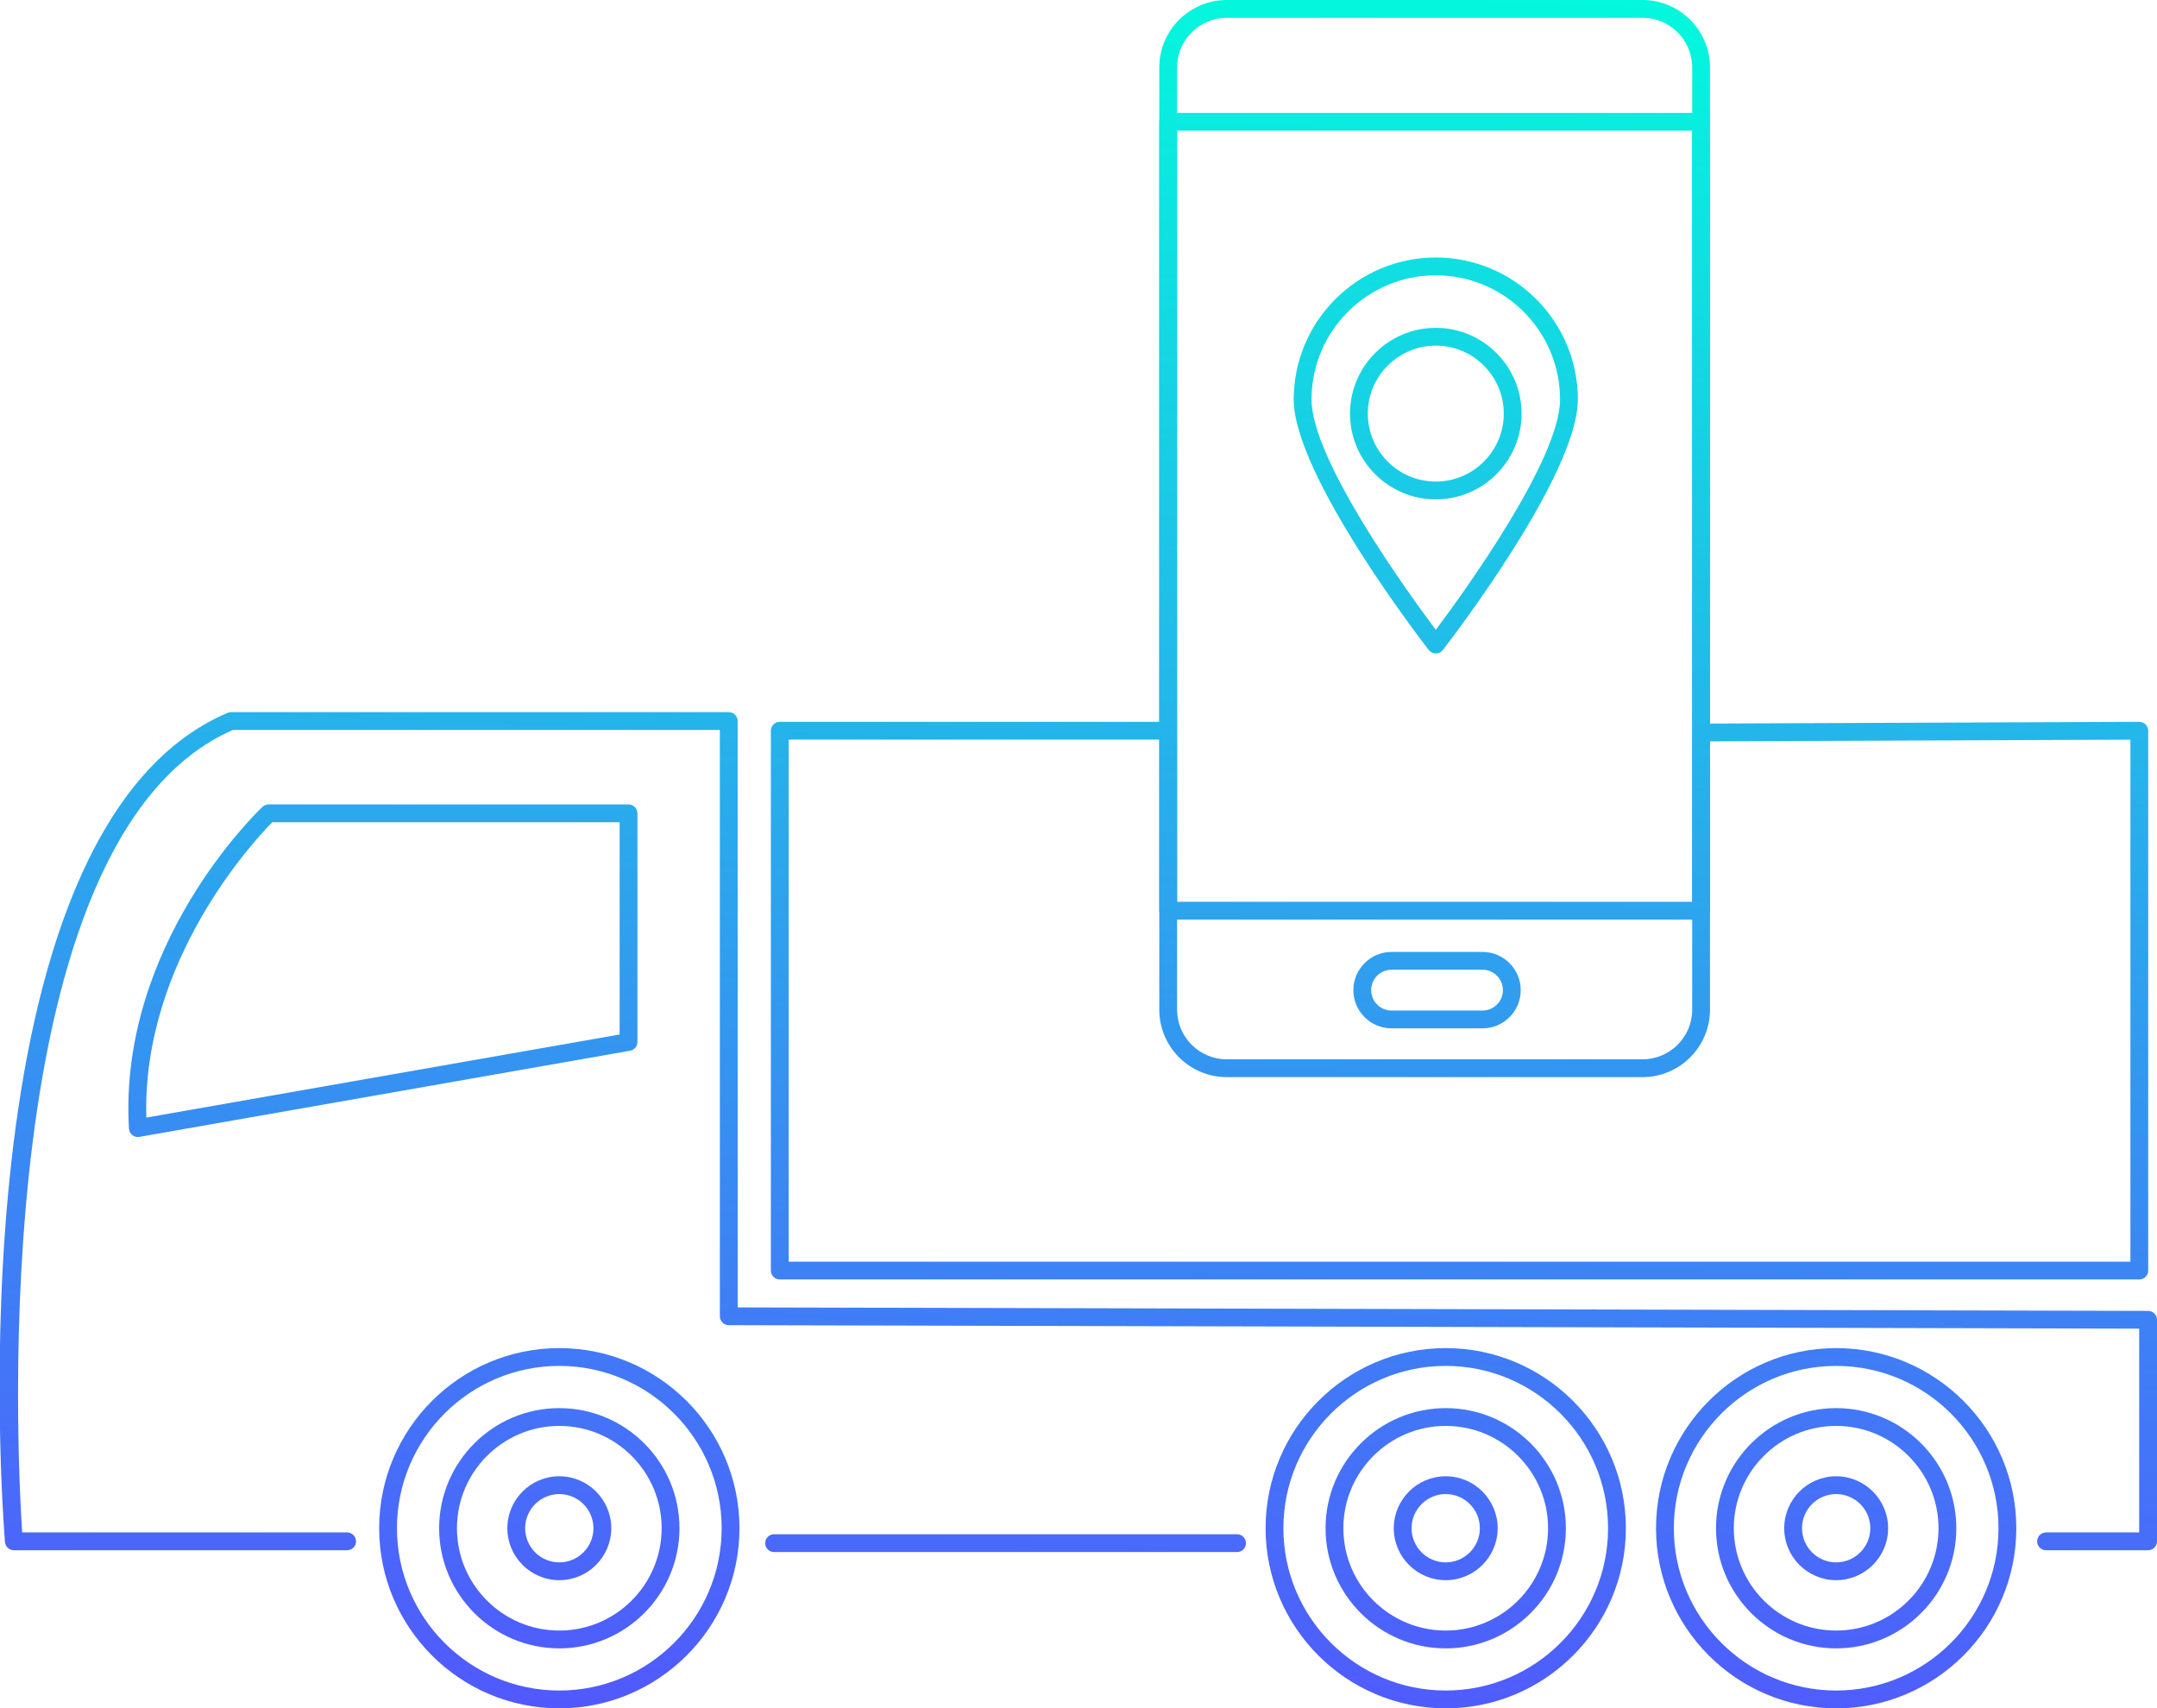 <?xml version="1.0" encoding="utf-8"?>
<!-- Generator: Adobe Illustrator 16.0.3, SVG Export Plug-In . SVG Version: 6.00 Build 0)  -->
<!DOCTYPE svg PUBLIC "-//W3C//DTD SVG 1.1//EN" "http://www.w3.org/Graphics/SVG/1.1/DTD/svg11.dtd">
<svg version="1.1" xmlns="http://www.w3.org/2000/svg" xmlns:xlink="http://www.w3.org/1999/xlink" x="0px" y="0px"
	 width="242.277px" height="191.921px" viewBox="0 0 242.277 191.921" enable-background="new 0 0 242.277 191.921"
	 xml:space="preserve">
<g id="ekrany">
</g>
<g id="numery-ikon">
</g>
<g id="artwork">
	<g>
		<g>
			<linearGradient id="SVGID_1_" gradientUnits="userSpaceOnUse" x1="163.746" y1="-9.216" x2="155.746" y2="204.784">
				<stop  offset="0" style="stop-color:#00FFDB"/>
				<stop  offset="1" style="stop-color:#5551FF"/>
			</linearGradient>
			<path fill="url(#SVGID_1_)" d="M184.491,121.008h-46.699c-4.18,0-7.58-3.4-7.58-7.579V7.58c0-4.18,3.4-7.58,7.58-7.58h46.699
				c4.178,0,7.578,3.4,7.578,7.58v105.849C192.068,117.607,188.669,121.008,184.491,121.008z M137.792,2
				c-3.077,0-5.58,2.503-5.58,5.58v105.849c0,3.076,2.503,5.579,5.58,5.579h46.699c3.076,0,5.578-2.503,5.578-5.579V7.58
				c0-3.077-2.502-5.58-5.578-5.58H137.792z"/>
			<linearGradient id="SVGID_2_" gradientUnits="userSpaceOnUse" x1="163.652" y1="-9.219" x2="155.652" y2="204.781">
				<stop  offset="0" style="stop-color:#00FFDB"/>
				<stop  offset="1" style="stop-color:#5551FF"/>
			</linearGradient>
			<path fill="url(#SVGID_2_)" d="M191.068,103.309h-59.857c-0.552,0-1-0.447-1-1V13.68c0-0.553,0.448-1,1-1h59.857
				c0.552,0,1,0.447,1,1v88.629C192.068,102.861,191.621,103.309,191.068,103.309z M132.211,101.309h57.857V14.68h-57.857V101.309z"
				/>
			<linearGradient id="SVGID_3_" gradientUnits="userSpaceOnUse" x1="165.911" y1="-9.135" x2="157.911" y2="204.865">
				<stop  offset="0" style="stop-color:#00FFDB"/>
				<stop  offset="1" style="stop-color:#5551FF"/>
			</linearGradient>
			<path fill="url(#SVGID_3_)" d="M166.516,115.529h-10.21c-2.368,0-4.293-1.926-4.293-4.293s1.926-4.293,4.293-4.293h10.21
				c2.368,0,4.294,1.926,4.294,4.293S168.884,115.529,166.516,115.529z M156.305,108.943c-1.265,0-2.293,1.028-2.293,2.293
				s1.029,2.293,2.293,2.293h10.21c1.265,0,2.294-1.028,2.294-2.293s-1.029-2.293-2.294-2.293H156.305z"/>
			<linearGradient id="SVGID_4_" gradientUnits="userSpaceOnUse" x1="163.29" y1="-9.232" x2="155.29" y2="204.768">
				<stop  offset="0" style="stop-color:#00FFDB"/>
				<stop  offset="1" style="stop-color:#5551FF"/>
			</linearGradient>
			<path fill="url(#SVGID_4_)" d="M161.27,73.413c-0.309,0-0.601-0.143-0.79-0.387c-0.619-0.798-15.168-19.637-15.168-28.144
				c0-8.798,7.159-15.956,15.958-15.956c8.799,0,15.957,7.158,15.957,15.956c0,8.507-14.548,27.346-15.167,28.144
				C161.871,73.271,161.579,73.413,161.27,73.413z M161.27,30.927c-7.697,0-13.958,6.261-13.958,13.956
				c0,6.763,10.897,21.788,13.958,25.875c3.061-4.088,13.957-19.114,13.957-25.875C175.227,37.188,168.966,30.927,161.27,30.927z"/>
			<linearGradient id="SVGID_5_" gradientUnits="userSpaceOnUse" x1="163.352" y1="-9.23" x2="155.352" y2="204.769">
				<stop  offset="0" style="stop-color:#00FFDB"/>
				<stop  offset="1" style="stop-color:#5551FF"/>
			</linearGradient>
			<path fill="url(#SVGID_5_)" d="M161.27,56.1c-5.313,0-9.635-4.321-9.635-9.633c0-5.313,4.322-9.635,9.635-9.635
				c5.312,0,9.634,4.322,9.634,9.635C170.904,51.778,166.582,56.1,161.27,56.1z M161.27,38.832c-4.209,0-7.635,3.425-7.635,7.635
				c0,4.209,3.425,7.633,7.635,7.633s7.634-3.424,7.634-7.633C168.904,42.257,165.479,38.832,161.27,38.832z"/>
		</g>
		<linearGradient id="SVGID_7_" gradientUnits="userSpaceOnUse" x1="69.717" y1="-12.73" x2="61.717" y2="201.269">
			<stop  offset="0" style="stop-color:#00FFDB"/>
			<stop  offset="1" style="stop-color:#5551FF"/>
		</linearGradient>
		<path fill="url(#SVGID_7_)" d="M62.822,191.921c-11.157,0-20.234-9.077-20.234-20.233c0-11.158,9.077-20.236,20.234-20.236
			s20.235,9.078,20.235,20.236C83.057,182.844,73.979,191.921,62.822,191.921z M62.822,153.451
			c-10.055,0-18.234,8.181-18.234,18.236c0,10.054,8.18,18.233,18.234,18.233s18.235-8.18,18.235-18.233
			C81.057,161.632,72.877,153.451,62.822,153.451z"/>
		<g>
			<linearGradient id="SVGID_9_" gradientUnits="userSpaceOnUse" x1="69.716" y1="-12.73" x2="61.716" y2="201.269">
				<stop  offset="0" style="stop-color:#00FFDB"/>
				<stop  offset="1" style="stop-color:#5551FF"/>
			</linearGradient>
			<path fill="url(#SVGID_9_)" d="M62.822,185.184c-7.442,0-13.497-6.055-13.497-13.496c0-7.44,6.054-13.494,13.497-13.494
				c7.441,0,13.496,6.054,13.496,13.494C76.318,179.129,70.264,185.184,62.822,185.184z M62.822,160.193
				c-6.339,0-11.497,5.156-11.497,11.494c0,6.339,5.157,11.496,11.497,11.496c6.339,0,11.496-5.157,11.496-11.496
				C74.318,165.35,69.161,160.193,62.822,160.193z"/>
			<linearGradient id="SVGID_10_" gradientUnits="userSpaceOnUse" x1="69.716" y1="-12.73" x2="61.716" y2="201.269">
				<stop  offset="0" style="stop-color:#00FFDB"/>
				<stop  offset="1" style="stop-color:#5551FF"/>
			</linearGradient>
			<path fill="url(#SVGID_10_)" d="M62.822,177.523c-3.218,0-5.836-2.618-5.836-5.836c0-3.219,2.618-5.838,5.836-5.838
				c3.218,0,5.835,2.619,5.835,5.838C68.657,174.905,66.04,177.523,62.822,177.523z M62.822,167.85
				c-2.115,0-3.836,1.722-3.836,3.838c0,2.115,1.721,3.836,3.836,3.836c2.114,0,3.835-1.721,3.835-3.836
				C66.657,169.571,64.937,167.85,62.822,167.85z"/>
		</g>
		<linearGradient id="SVGID_11_" gradientUnits="userSpaceOnUse" x1="212.935" y1="-7.377" x2="204.935" y2="206.623">
			<stop  offset="0" style="stop-color:#00FFDB"/>
			<stop  offset="1" style="stop-color:#5551FF"/>
		</linearGradient>
		<path fill="url(#SVGID_11_)" d="M206.238,191.921c-11.156,0-20.231-9.077-20.231-20.233c0-11.158,9.076-20.236,20.231-20.236
			c11.158,0,20.236,9.078,20.236,20.236C226.475,182.844,217.396,191.921,206.238,191.921z M206.238,153.451
			c-10.053,0-18.231,8.181-18.231,18.236c0,10.054,8.179,18.233,18.231,18.233c10.056,0,18.236-8.18,18.236-18.233
			C224.475,161.632,216.294,153.451,206.238,153.451z"/>
		<g>
			<linearGradient id="SVGID_12_" gradientUnits="userSpaceOnUse" x1="212.934" y1="-7.377" x2="204.934" y2="206.623">
				<stop  offset="0" style="stop-color:#00FFDB"/>
				<stop  offset="1" style="stop-color:#5551FF"/>
			</linearGradient>
			<path fill="url(#SVGID_12_)" d="M206.238,185.184c-7.44,0-13.494-6.055-13.494-13.496c0-7.44,6.054-13.494,13.494-13.494
				c7.442,0,13.498,6.054,13.498,13.494C219.736,179.129,213.681,185.184,206.238,185.184z M206.238,160.193
				c-6.338,0-11.494,5.156-11.494,11.494c0,6.339,5.156,11.496,11.494,11.496c6.34,0,11.498-5.157,11.498-11.496
				C217.736,165.35,212.578,160.193,206.238,160.193z"/>
			<linearGradient id="SVGID_13_" gradientUnits="userSpaceOnUse" x1="212.935" y1="-7.377" x2="204.935" y2="206.623">
				<stop  offset="0" style="stop-color:#00FFDB"/>
				<stop  offset="1" style="stop-color:#5551FF"/>
			</linearGradient>
			<path fill="url(#SVGID_13_)" d="M206.238,177.523c-3.217,0-5.833-2.618-5.833-5.836c0-3.219,2.617-5.838,5.833-5.838
				c3.219,0,5.838,2.619,5.838,5.838C212.076,174.905,209.457,177.523,206.238,177.523z M206.238,167.85
				c-2.114,0-3.833,1.722-3.833,3.838c0,2.115,1.72,3.836,3.833,3.836c2.116,0,3.838-1.721,3.838-3.836
				C210.076,169.571,208.354,167.85,206.238,167.85z"/>
		</g>
		<linearGradient id="SVGID_14_" gradientUnits="userSpaceOnUse" x1="169.141" y1="-9.014" x2="161.141" y2="204.986">
			<stop  offset="0" style="stop-color:#00FFDB"/>
			<stop  offset="1" style="stop-color:#5551FF"/>
		</linearGradient>
		<path fill="url(#SVGID_14_)" d="M162.386,191.921c-11.157,0-20.234-9.077-20.234-20.233c0-11.158,9.077-20.236,20.234-20.236
			s20.234,9.078,20.234,20.236C182.62,182.844,173.543,191.921,162.386,191.921z M162.386,153.451
			c-10.054,0-18.234,8.181-18.234,18.236c0,10.054,8.18,18.233,18.234,18.233s18.234-8.18,18.234-18.233
			C180.62,161.632,172.44,153.451,162.386,153.451z"/>
		<g>
			<linearGradient id="SVGID_15_" gradientUnits="userSpaceOnUse" x1="169.14" y1="-9.014" x2="161.14" y2="204.986">
				<stop  offset="0" style="stop-color:#00FFDB"/>
				<stop  offset="1" style="stop-color:#5551FF"/>
			</linearGradient>
			<path fill="url(#SVGID_15_)" d="M162.386,185.184c-7.443,0-13.498-6.055-13.498-13.496c0-7.44,6.055-13.494,13.498-13.494
				c7.441,0,13.495,6.054,13.495,13.494C175.88,179.129,169.827,185.184,162.386,185.184z M162.386,160.193
				c-6.34,0-11.498,5.156-11.498,11.494c0,6.339,5.158,11.496,11.498,11.496c6.338,0,11.495-5.157,11.495-11.496
				C173.88,165.35,168.724,160.193,162.386,160.193z"/>
			<linearGradient id="SVGID_16_" gradientUnits="userSpaceOnUse" x1="169.14" y1="-9.014" x2="161.14" y2="204.986">
				<stop  offset="0" style="stop-color:#00FFDB"/>
				<stop  offset="1" style="stop-color:#5551FF"/>
			</linearGradient>
			<path fill="url(#SVGID_16_)" d="M162.386,177.523c-3.218,0-5.836-2.618-5.836-5.836c0-3.219,2.618-5.838,5.836-5.838
				c3.217,0,5.833,2.619,5.833,5.838C168.219,174.905,165.603,177.523,162.386,177.523z M162.386,167.85
				c-2.115,0-3.836,1.722-3.836,3.838c0,2.115,1.721,3.836,3.836,3.836c2.114,0,3.833-1.721,3.833-3.836
				C166.219,169.571,164.5,167.85,162.386,167.85z"/>
		</g>
		<linearGradient id="SVGID_17_" gradientUnits="userSpaceOnUse" x1="119.835" y1="-10.856" x2="111.835" y2="203.143">
			<stop  offset="0" style="stop-color:#00FFDB"/>
			<stop  offset="1" style="stop-color:#5551FF"/>
		</linearGradient>
		<path fill="url(#SVGID_17_)" d="M138.948,174.363h-52c-0.552,0-1-0.447-1-1s0.448-1,1-1h52c0.552,0,1,0.447,1,1
			S139.5,174.363,138.948,174.363z"/>
		<linearGradient id="SVGID_18_" gradientUnits="userSpaceOnUse" x1="168.477" y1="-9.038" x2="160.478" y2="204.962">
			<stop  offset="0" style="stop-color:#00FFDB"/>
			<stop  offset="1" style="stop-color:#5551FF"/>
		</linearGradient>
		<path fill="url(#SVGID_18_)" d="M240.29,143.739H87.585c-0.552,0-1-0.447-1-1V82.094c0-0.553,0.448-1,1-1h42.868
			c0.552,0,1,0.447,1,1s-0.448,1-1,1H88.585v58.646H239.29V83.098l-47.79,0.191c-0.001,0-0.003,0-0.004,0
			c-0.551,0-0.998-0.445-1-0.996c-0.002-0.552,0.443-1.002,0.996-1.004l48.793-0.195c0.001,0,0.002,0,0.004,0
			c0.264,0,0.518,0.104,0.706,0.291c0.188,0.188,0.294,0.443,0.294,0.709v60.646C241.29,143.292,240.842,143.739,240.29,143.739z"/>
		<linearGradient id="SVGID_19_" gradientUnits="userSpaceOnUse" x1="48.016" y1="-13.542" x2="40.016" y2="200.458">
			<stop  offset="0" style="stop-color:#00FFDB"/>
			<stop  offset="1" style="stop-color:#5551FF"/>
		</linearGradient>
		<path fill="url(#SVGID_19_)" d="M15.482,127.736c-0.224,0-0.442-0.075-0.621-0.216c-0.224-0.177-0.361-0.441-0.377-0.726
			c-1.2-20.573,14.333-35.519,14.994-36.145c0.186-0.176,0.432-0.273,0.688-0.273h40.431c0.552,0,1,0.447,1,1v25.682
			c0,0.485-0.349,0.901-0.827,0.985l-55.114,9.678C15.598,127.731,15.54,127.736,15.482,127.736z M30.578,92.377
			c-2.038,2.066-14.619,15.563-14.146,33.177l53.164-9.335V92.377H30.578z"/>
		<linearGradient id="SVGID_20_" gradientUnits="userSpaceOnUse" x1="127.57" y1="-10.567" x2="119.57" y2="203.433">
			<stop  offset="0" style="stop-color:#00FFDB"/>
			<stop  offset="1" style="stop-color:#5551FF"/>
		</linearGradient>
		<path fill="url(#SVGID_20_)" d="M241.277,174.16h-11.459c-0.552,0-1-0.447-1-1s0.448-1,1-1h10.459v-22.894l-158.423-0.392
			c-0.551-0.001-0.998-0.448-0.998-1l-0.001-65.87H26.159C-1.684,94.186,1.91,163.339,2.488,172.16h36.501c0.552,0,1,0.447,1,1
			s-0.448,1-1,1H1.556c-0.521,0-0.955-0.399-0.997-0.919c-0.264-3.256-6.122-79.889,25.001-93.156
			c0.124-0.053,0.257-0.08,0.392-0.08h55.903c0.552,0,1,0.447,1,1l0.001,65.873l158.423,0.392c0.551,0.001,0.998,0.448,0.998,1
			v24.891C242.277,173.713,241.83,174.16,241.277,174.16z"/>
	</g>
</g>
</svg>
